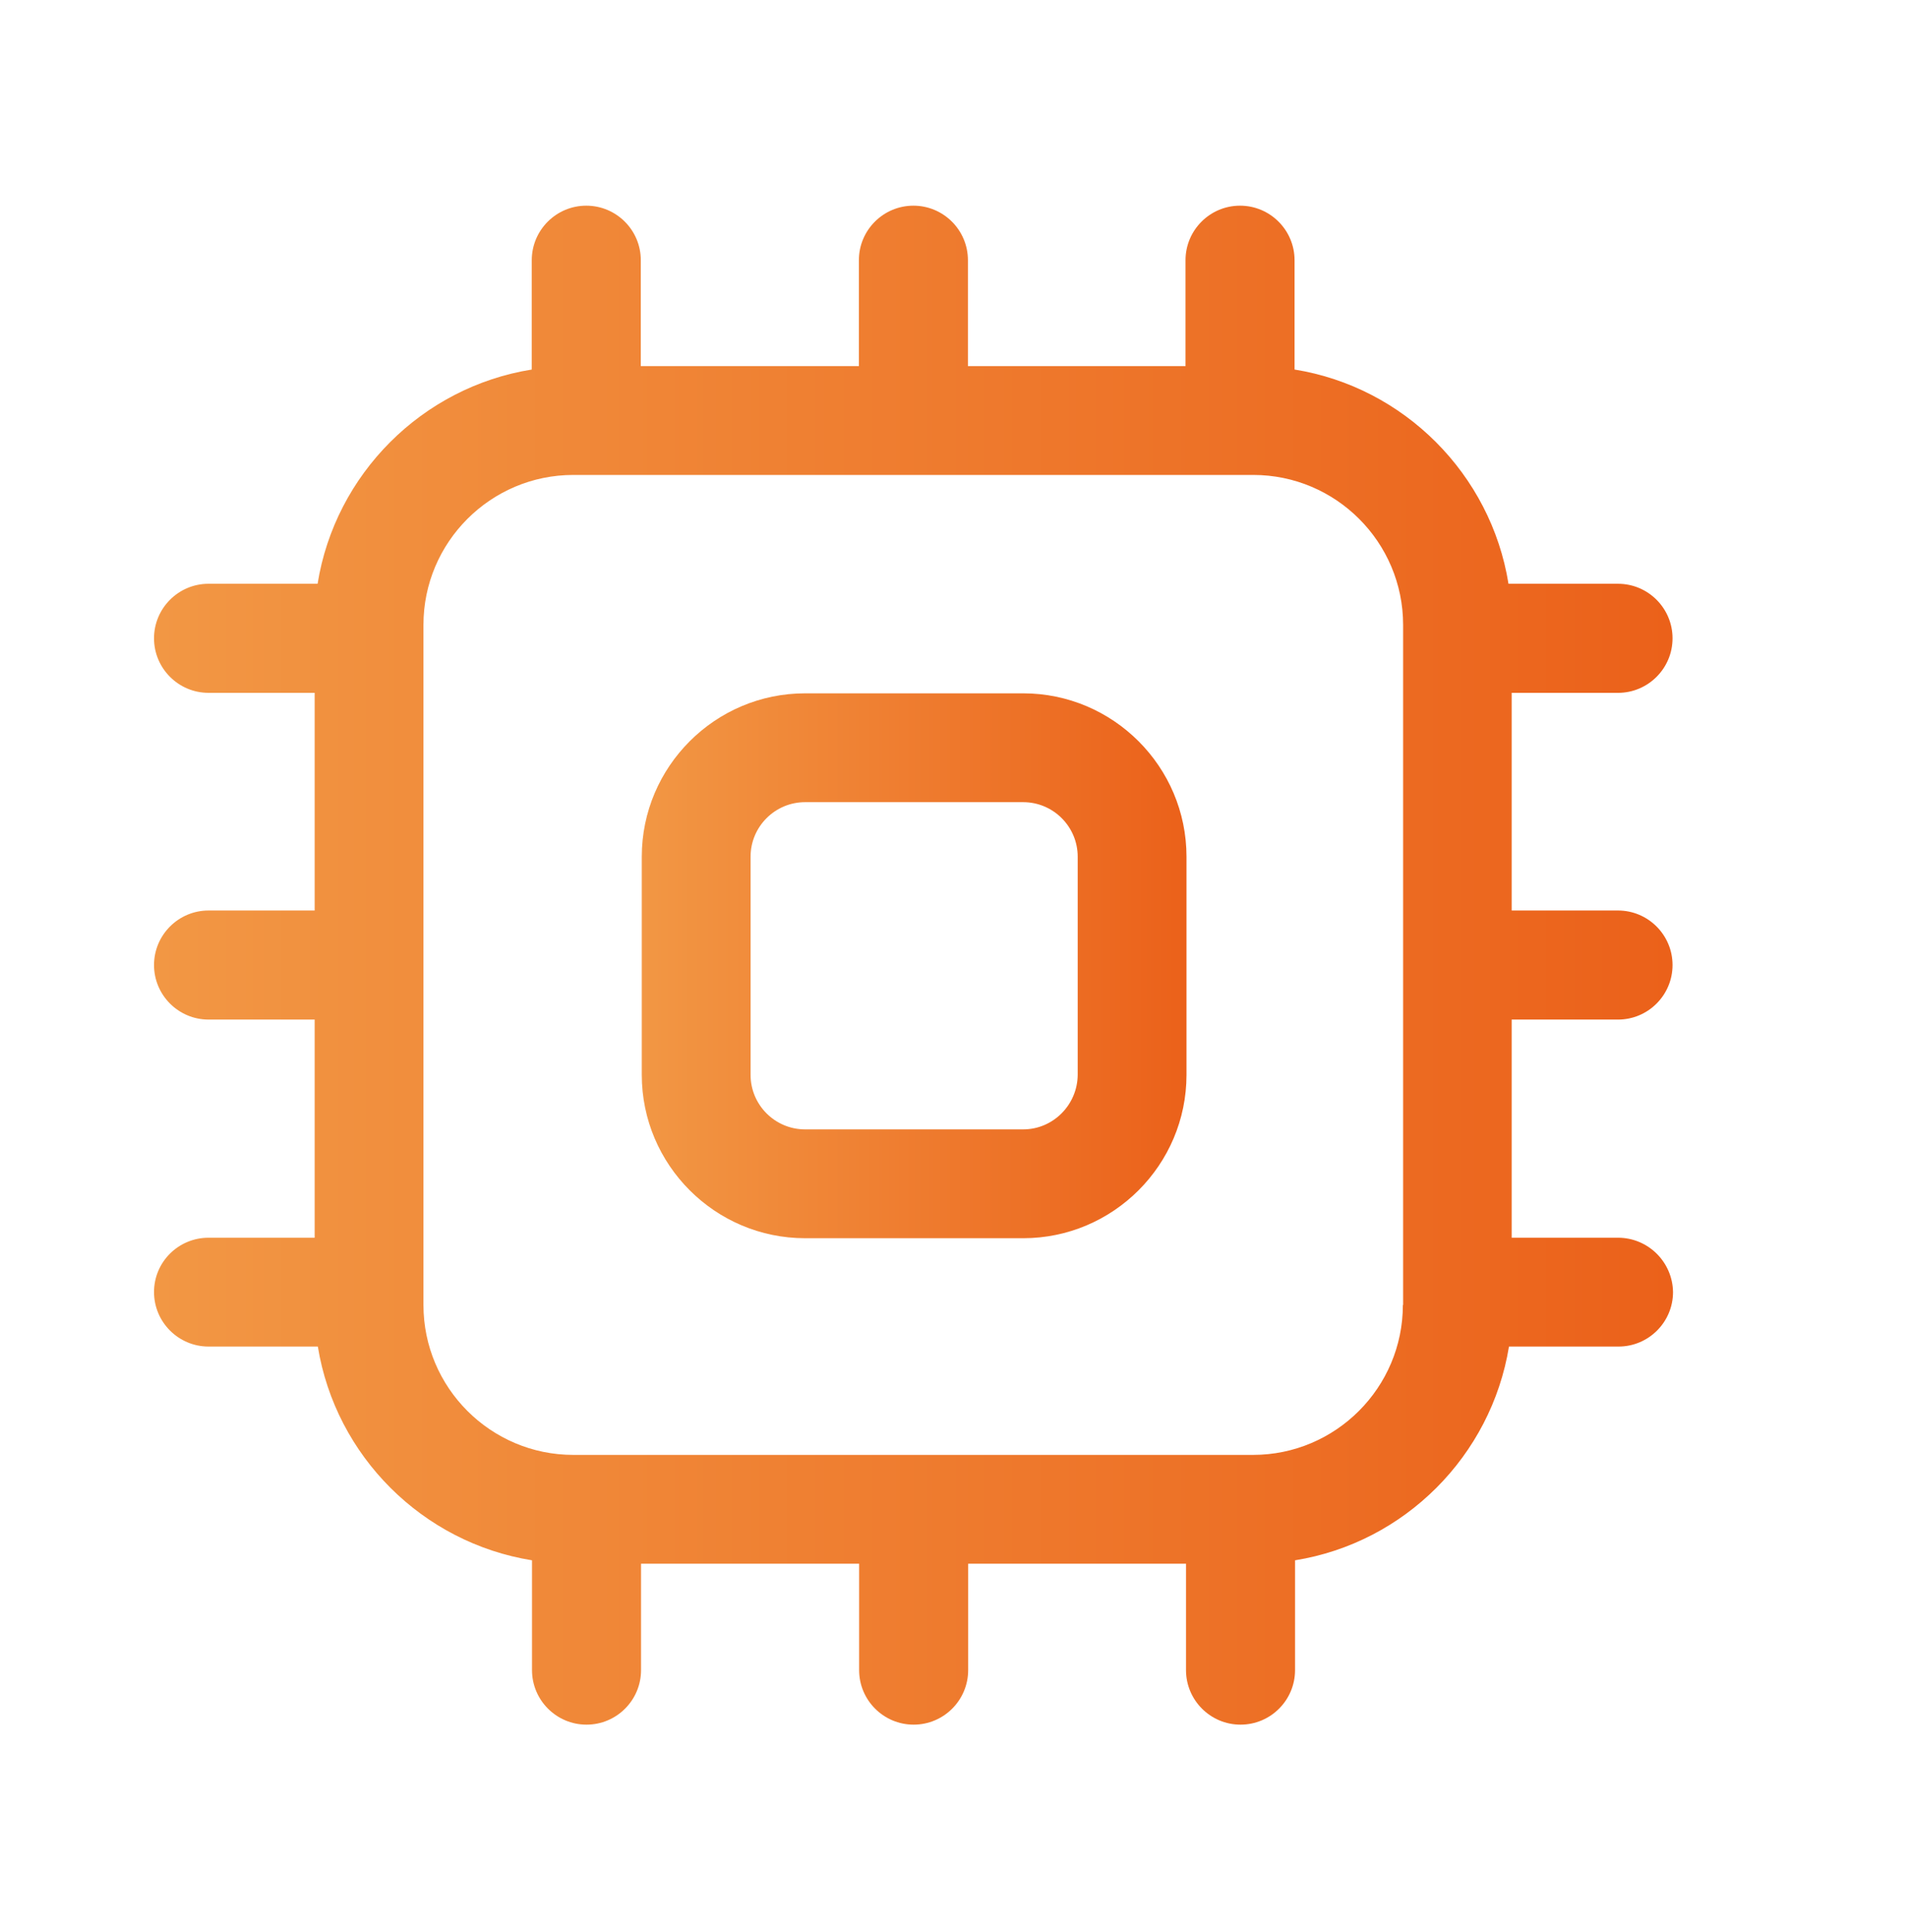 <?xml version="1.0" encoding="utf-8"?>
<!-- Generator: Adobe Illustrator 24.0.0, SVG Export Plug-In . SVG Version: 6.00 Build 0)  -->
<svg version="1.1" id="图层_1" xmlns="http://www.w3.org/2000/svg" xmlns:xlink="http://www.w3.org/1999/xlink" x="0px" y="0px"
	 viewBox="0 0 780 790" style="enable-background:new 0 0 780 790;" xml:space="preserve">
<style type="text/css">
	.st0{fill:url(#SVGID_1_);}
	.st1{fill:url(#SVGID_2_);}
	.st2{fill:url(#SVGID_3_);}
	.st3{fill:url(#SVGID_4_);}
	.st4{fill:url(#SVGID_5_);}
	.st5{fill:url(#SVGID_6_);}
	.st6{fill:url(#SVGID_7_);}
	.st7{fill:url(#SVGID_8_);}
	.st8{fill:url(#SVGID_9_);}
	.st9{fill:url(#SVGID_10_);}
	.st10{fill:url(#SVGID_11_);}
	.st11{fill:url(#SVGID_12_);}
	.st12{fill:url(#SVGID_13_);}
	.st13{fill:url(#SVGID_14_);}
	.st14{fill:url(#SVGID_15_);}
	.st15{fill:url(#SVGID_16_);}
	.st16{fill:url(#SVGID_17_);}
	.st17{fill:url(#SVGID_18_);}
	.st18{fill:url(#SVGID_19_);}
	.st19{fill:url(#SVGID_20_);}
</style>
<g>
	<linearGradient id="SVGID_1_" gradientUnits="userSpaceOnUse" x1="262.424" y1="394.925" x2="485.278" y2="394.925">
		<stop  offset="7.937039e-04" style="stop-color:#F29744"/>
		<stop  offset="1" style="stop-color:#EB611A"/>
	</linearGradient>
	<path class="st0" d="M418.5,283.5h-89.2c-36.8,0-66.8,30-66.8,66.8v89.2c0,36.8,30,66.8,66.8,66.8h89.2c36.8,0,66.8-30,66.8-66.8
		v-89.2C485.3,313.5,455.3,283.5,418.5,283.5z M418.5,461.8h-89.2c-12.3,0-22.3-10-22.3-22.3v-89.2c0-12.3,10-22.3,22.3-22.3h89.2
		c12.3,0,22.3,10,22.3,22.3v89.2h0C440.7,451.8,430.7,461.8,418.5,461.8z"/>
	<linearGradient id="SVGID_2_" gradientUnits="userSpaceOnUse" x1="63.009" y1="394.658" x2="684.061" y2="394.658">
		<stop  offset="7.937039e-04" style="stop-color:#F29744"/>
		<stop  offset="1" style="stop-color:#EB611A"/>
	</linearGradient>
	<path class="st1" d="M661.8,506.1h-43.5v-89.2h43.5c12.3,0,22.3-10,22.3-22.3c0-12.3-10-22.3-22.3-22.3h-43.5v-89h43.5
		c12.3,0,22.3-10,22.3-22.3c0-12.3-10-22.3-22.3-22.3H617c-7.2-44.8-42.7-80.4-87.5-87.6v-44.7c0-12.3-10-22.3-22.3-22.3
		c-12.3,0-22.3,10-22.3,22.3v43.3h-89v-43.3c0-12.3-10-22.3-22.3-22.3c-12.3,0-22.3,10-22.3,22.3v43.3h-89.2v-43.3
		c0-12.3-10-22.3-22.3-22.3c-12.3,0-22.3,10-22.3,22.3v44.7c-44.9,7.2-80.4,42.8-87.6,87.6H85.3C73,238.7,63,248.7,63,261
		c0,12.3,10,22.3,22.3,22.3h43.4v89H85.3c-12.3,0-22.3,10-22.3,22.3c0,12.3,10,22.3,22.3,22.3h43.4v89.2H85.3
		C73,506.1,63,516,63,528.3c0,12.3,10,22.3,22.3,22.3H130c7.3,44.8,42.8,80.2,87.6,87.4v44.9c0,12.3,10,22.3,22.3,22.3
		c12.3,0,22.3-10,22.3-22.3v-43.5h89.2v43.5c0,12.3,10,22.3,22.3,22.3c12.3,0,22.3-10,22.3-22.3v-43.5h89.1v43.5
		c0,12.3,10,22.3,22.3,22.3c12.3,0,22.3-10,22.3-22.3V638c44.8-7.2,80.2-42.7,87.5-87.4h44.8c12.3,0,22.3-10,22.3-22.3
		C684.1,516,674.1,506.1,661.8,506.1z M573.8,533.6L573.8,533.6c0,33.8-27.5,61.3-61.3,61.3H234.5c-33.8,0-61.3-27.5-61.3-61.3
		V255.5c0-33.8,27.5-61.3,61.3-61.3h278.1c33.8,0,61.3,27.5,61.3,61.3V533.6z"/>
</g>
</svg>
